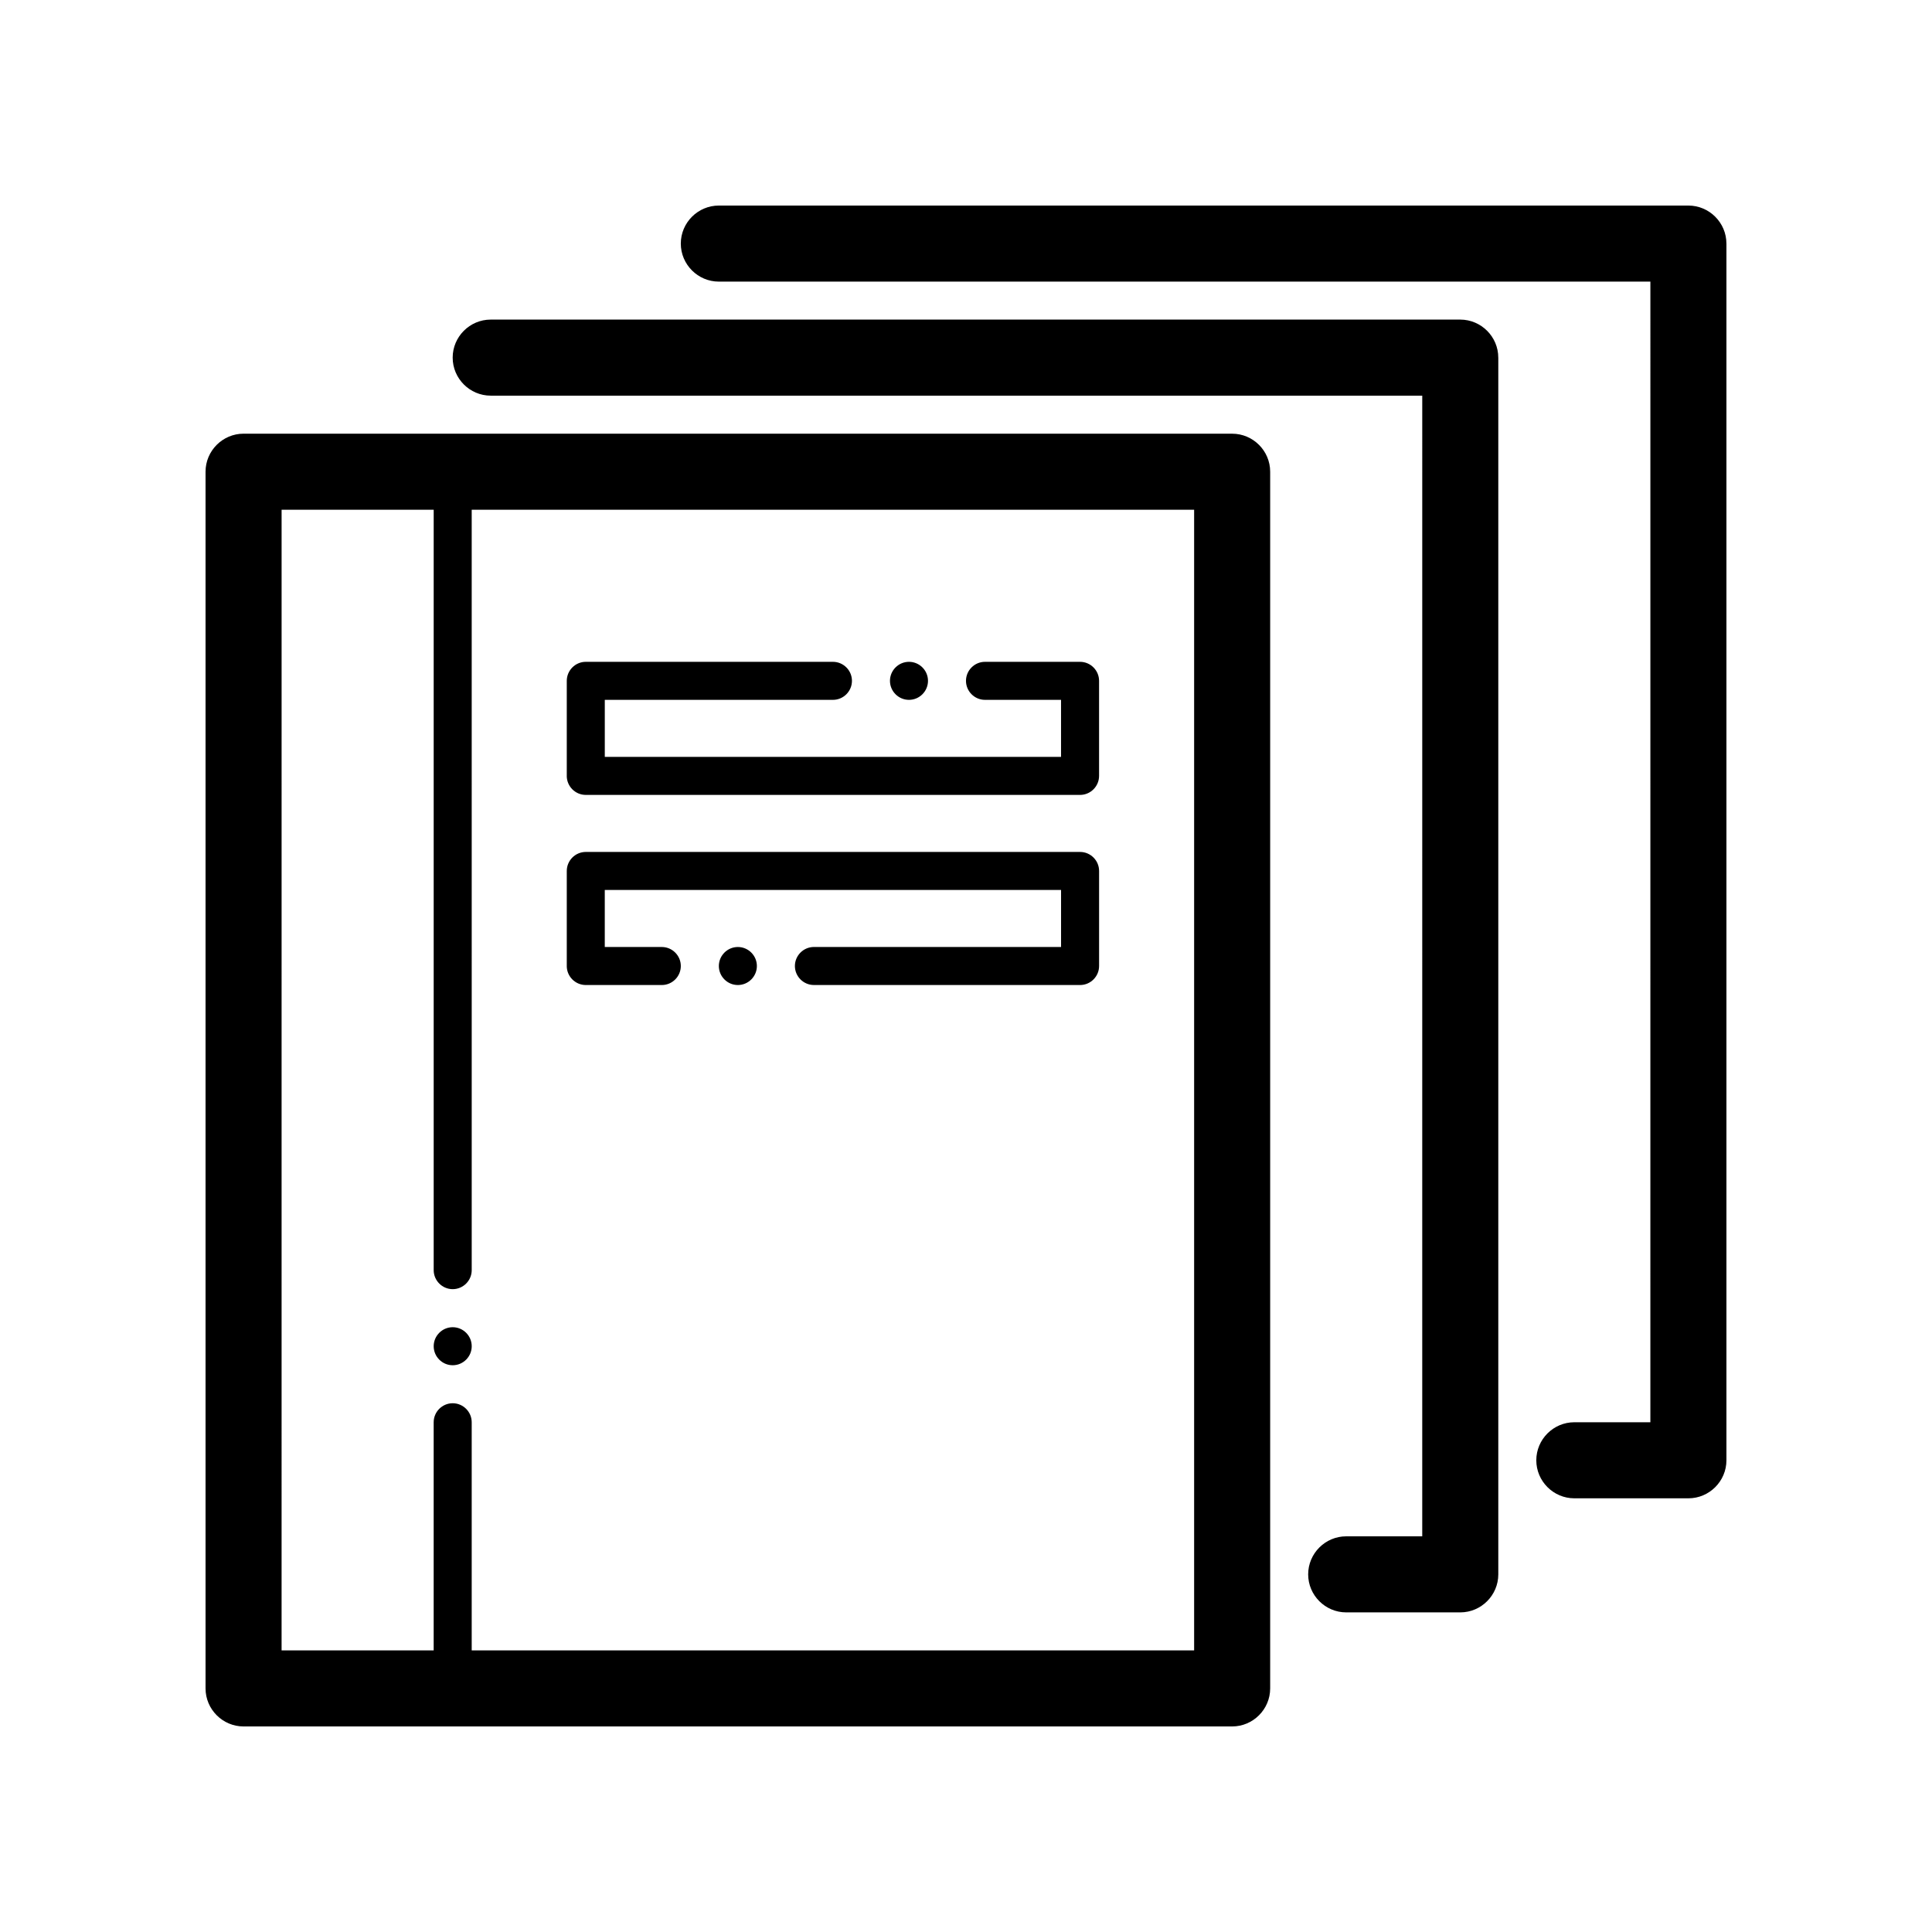 <?xml version="1.0" encoding="UTF-8"?>
<!-- Uploaded to: ICON Repo, www.svgrepo.com, Generator: ICON Repo Mixer Tools -->
<svg fill="#000000" width="800px" height="800px" version="1.1" viewBox="144 144 512 512" xmlns="http://www.w3.org/2000/svg">
 <path d="m470.53 258.93h-261.98c-5.543 0-10.078 4.535-10.078 10.078v322.44c0 5.543 4.535 10.078 10.078 10.078h261.98c5.543 0 10.078-4.535 10.078-10.078v-322.44c0-5.543-4.535-10.074-10.078-10.074zm-10.074 322.44h-191.45v-60.457c0-2.769-2.266-5.039-5.039-5.039-2.769 0-5.039 2.266-5.039 5.039v60.457h-40.305l0.004-302.29h40.305v201.52c0 2.769 2.266 5.039 5.039 5.039 2.769 0 5.039-2.266 5.039-5.039l-0.004-201.52h191.45zm80.609-342.59v322.44c0 5.543-4.535 10.078-10.078 10.078h-30.23c-5.543 0-10.078-4.535-10.078-10.078s4.535-10.078 10.078-10.078h20.152l0.004-302.29h-246.87c-5.543 0-10.078-4.535-10.078-10.078 0-5.543 4.535-10.078 10.078-10.078h256.94c5.543 0.004 10.078 4.539 10.078 10.082zm60.457-30.23v322.44c0 5.543-4.535 10.078-10.078 10.078h-30.23c-5.543 0-10.078-4.535-10.078-10.078s4.535-10.078 10.078-10.078h20.152l0.004-302.28h-246.87c-5.543 0-10.078-4.535-10.078-10.078s4.535-10.078 10.078-10.078h256.94c5.543 0.004 10.078 4.535 10.078 10.078zm-307.32 141.07v-25.191c0-2.769 2.266-5.039 5.039-5.039h65.496c2.769 0 5.039 2.266 5.039 5.039 0 2.769-2.266 5.039-5.039 5.039h-60.461v15.113h120.91v-15.113h-20.152c-2.769 0-5.039-2.266-5.039-5.039 0-2.769 2.266-5.039 5.039-5.039h25.191c2.769 0 5.039 2.266 5.039 5.039v25.191c0 2.769-2.266 5.039-5.039 5.039h-130.99c-2.773 0-5.039-2.269-5.039-5.039zm85.648-25.191c0-2.769 2.266-5.039 5.039-5.039 2.769 0 5.039 2.266 5.039 5.039 0 2.769-2.266 5.039-5.039 5.039-2.773 0-5.039-2.266-5.039-5.039zm-85.648 75.574v-25.191c0-2.769 2.266-5.039 5.039-5.039h130.99c2.769 0 5.039 2.266 5.039 5.039v25.191c0 2.769-2.266 5.039-5.039 5.039l-70.535-0.004c-2.769 0-5.039-2.266-5.039-5.039 0-2.769 2.266-5.039 5.039-5.039h65.496v-15.113l-120.92 0.004v15.113h15.113c2.769 0 5.039 2.266 5.039 5.039 0 2.769-2.266 5.039-5.039 5.039h-20.152c-2.769-0.004-5.035-2.269-5.035-5.039zm50.379 0c0 2.769-2.266 5.039-5.039 5.039-2.769 0-5.039-2.266-5.039-5.039 0-2.769 2.266-5.039 5.039-5.039 2.773 0 5.039 2.266 5.039 5.039zm-75.57 100.76c0 2.769-2.266 5.039-5.039 5.039-2.769 0-5.039-2.266-5.039-5.039 0-2.769 2.266-5.039 5.039-5.039s5.039 2.266 5.039 5.039z"/>
</svg>